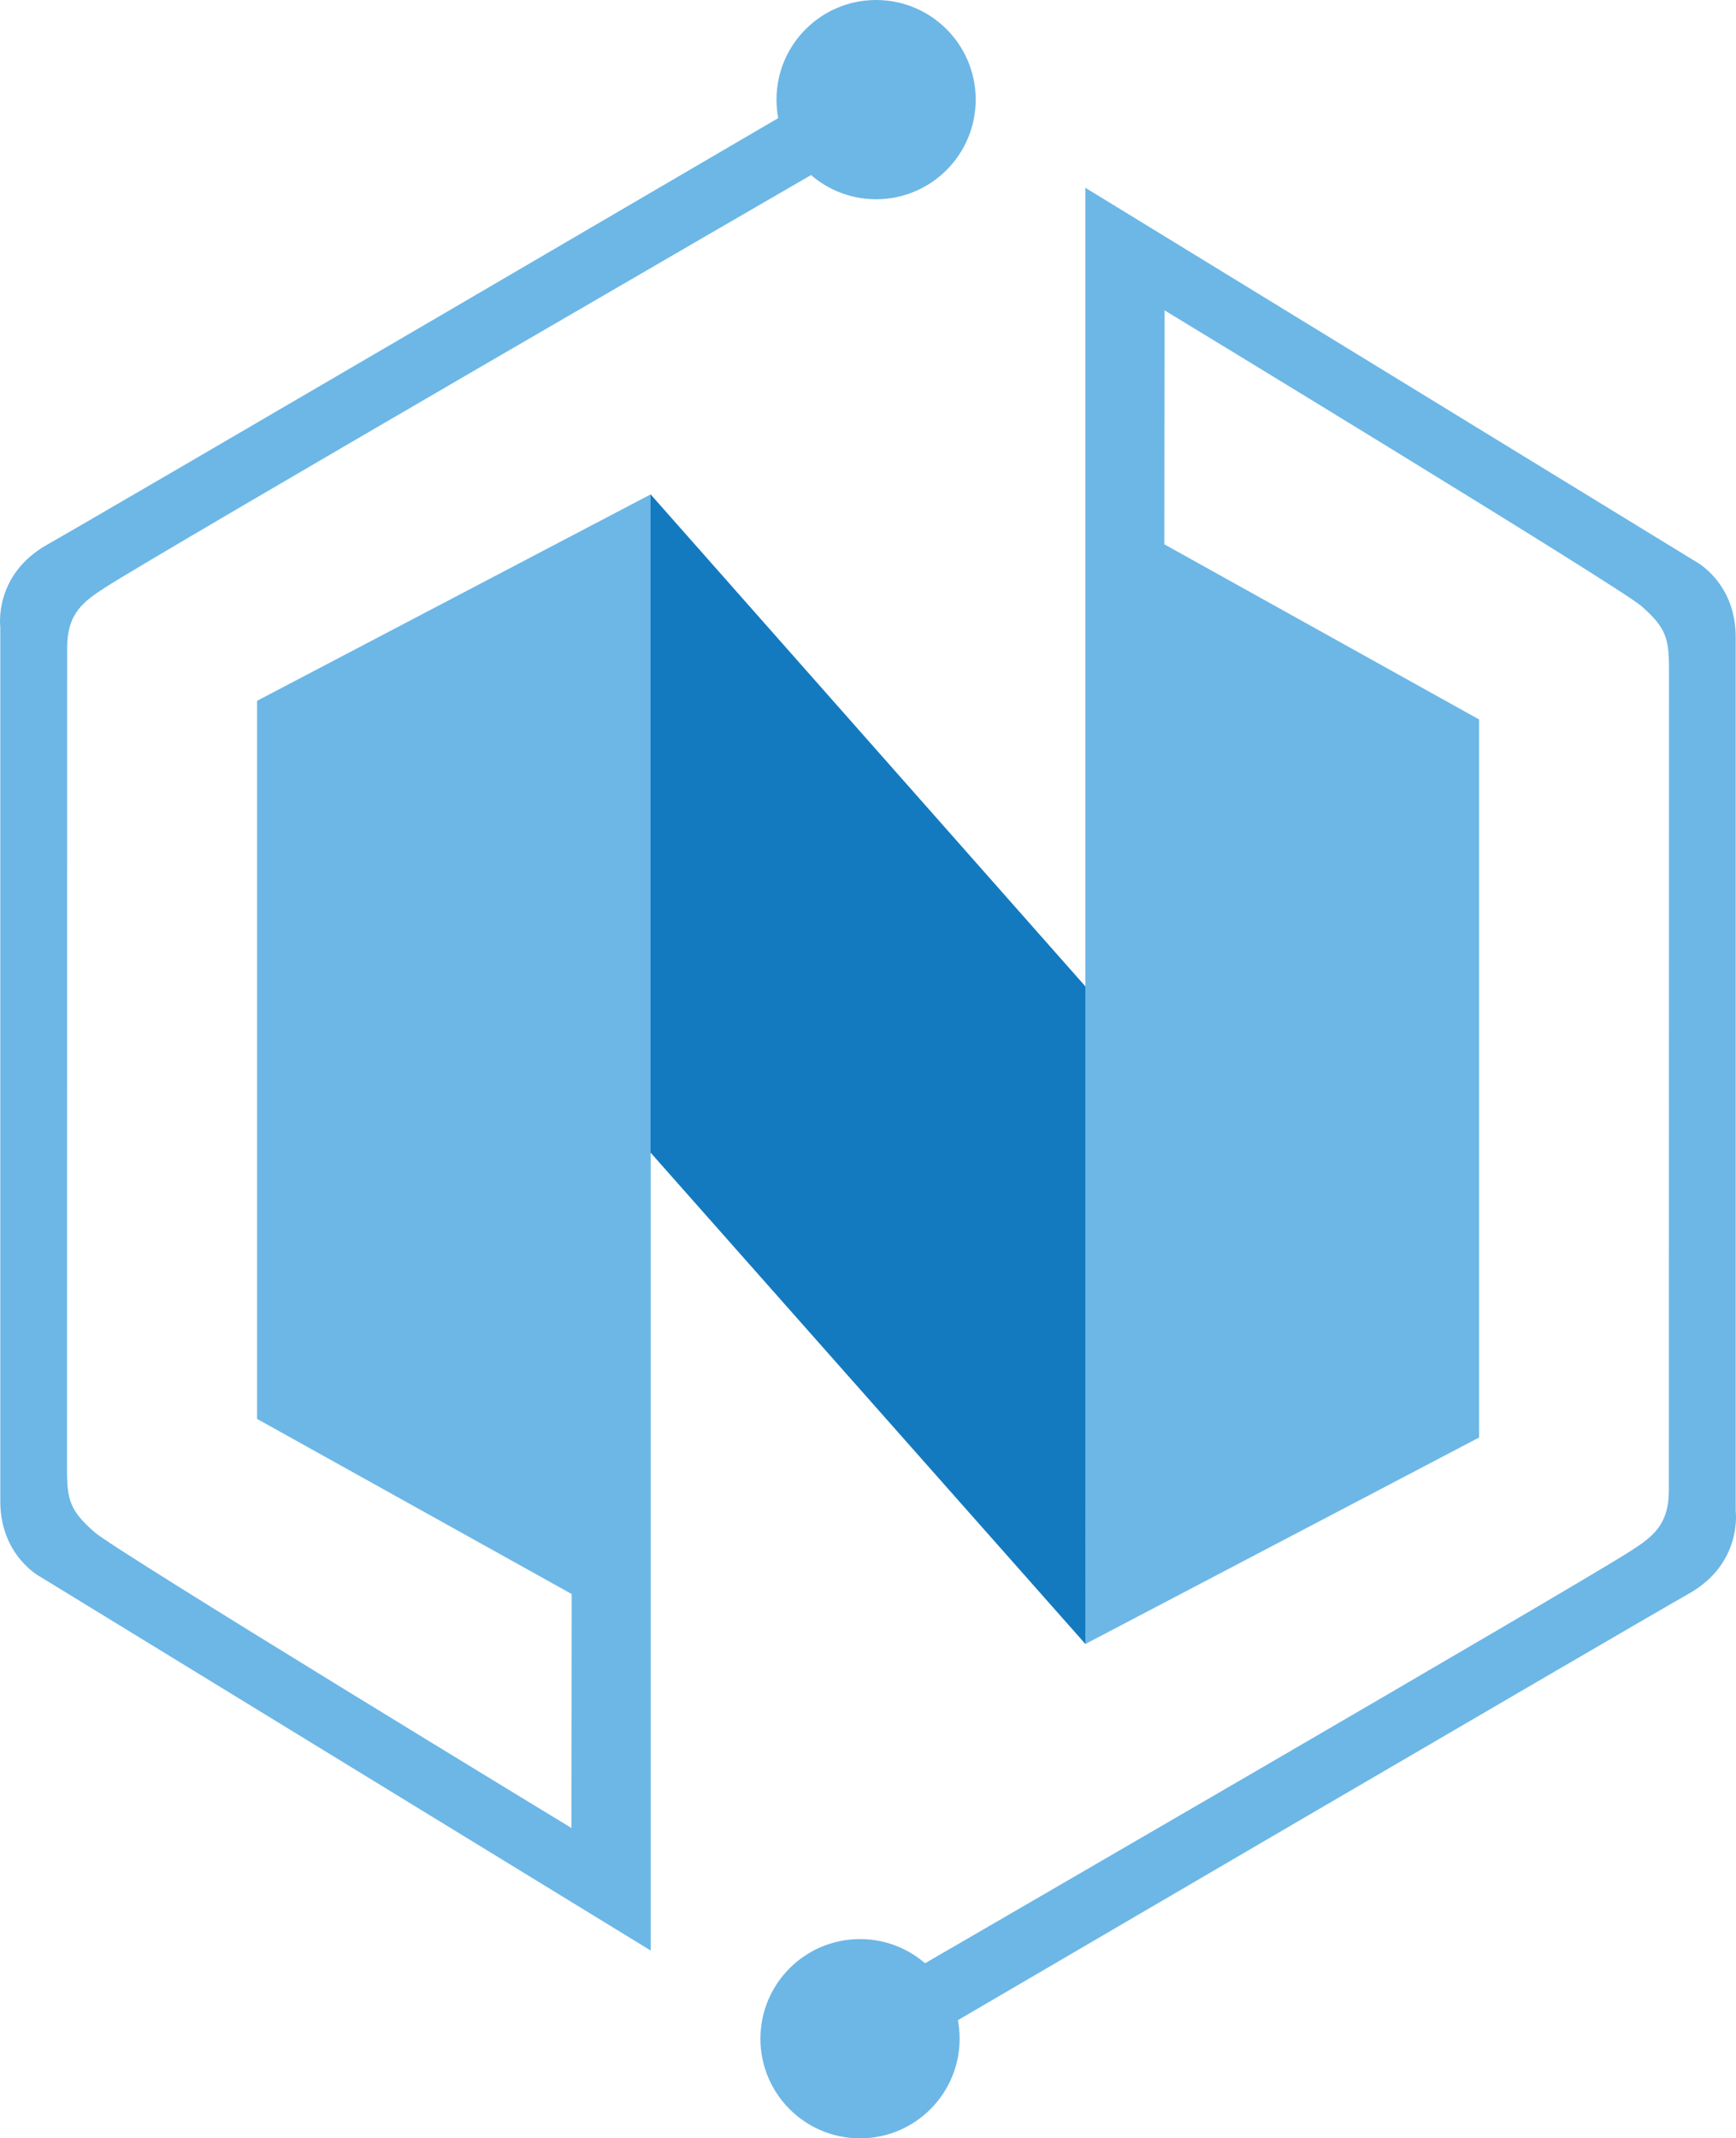 <svg
   version="1.1"
   x="0px"
   y="0px"
   viewBox="0 0 142.578 175.57"
   xml:space="preserve"
   width="142.578"
   height="175.57"
   xmlns="http://www.w3.org/2000/svg"
   xmlns:svg="http://www.w3.org/2000/svg">
<style
   type="text/css"
   id="style2">
	.st0{fill:#6CB7E6;}
	.st1{fill:#147ABF;}
</style>
<g
   id="Capa_2"
   transform="translate(-33.096,-196.4)">
	<g
   id="g9">
		<circle
   class="st0"
   cx="105.05"
   cy="204.58"
   r="8.18"
   id="circle5" />
		<path
   class="st0"
   d="M 80.05,327.28 54.21,312.9 V 253.94 L 86.54,236.99 V 356.55 L 36.4,325.86 c 0,0 -3.28,-1.71 -3.28,-6.2 0,-4.49 0,-71.78 0,-71.78 0,0 -0.57,-4.27 3.85,-6.76 4.42,-2.49 60.67,-35.39 60.67,-35.39 l 2.07,5.04 c 0,0 -53.67,31.08 -57.95,33.85 -1.78,1.15 -3.15,2.11 -3.15,4.98 0,2.98 -0.01,54.64 -0.01,67.42 0,2.51 0.22,3.4 2.27,5.19 1.9,1.64 39.16,24.28 39.16,24.28 z"
   id="path7" />
	</g>
	<g
   id="g15">
		<circle
   class="st0"
   cx="103.73"
   cy="363.79"
   r="8.18"
   id="circle11" />
		<path
   class="st0"
   d="m 128.72,241.09 25.85,14.38 v 58.96 l -32.33,16.95 V 211.82 l 50.13,30.69 c 0,0 3.28,1.71 3.28,6.2 0,4.49 0,71.78 0,71.78 0,0 0.57,4.27 -3.85,6.76 -4.41,2.49 -60.67,35.39 -60.67,35.39 l -2.07,-5.04 c 0,0 53.67,-31.08 57.95,-33.85 1.78,-1.15 3.15,-2.11 3.15,-4.98 0,-2.98 0.01,-54.64 0.01,-67.42 0,-2.51 -0.22,-3.4 -2.27,-5.19 -1.9,-1.64 -39.16,-24.28 -39.16,-24.28 z"
   id="path13" />
	</g>
</g>
<g
   id="Capa_3"
   transform="translate(-353.929,-201.51)">
	<polygon
   class="st1"
   points="86.53,291.04 86.53,236.99 122.24,277.39 122.24,331.38 "
   id="polygon18"
   transform="translate(320.833,5.11)" />
</g>
</svg>

